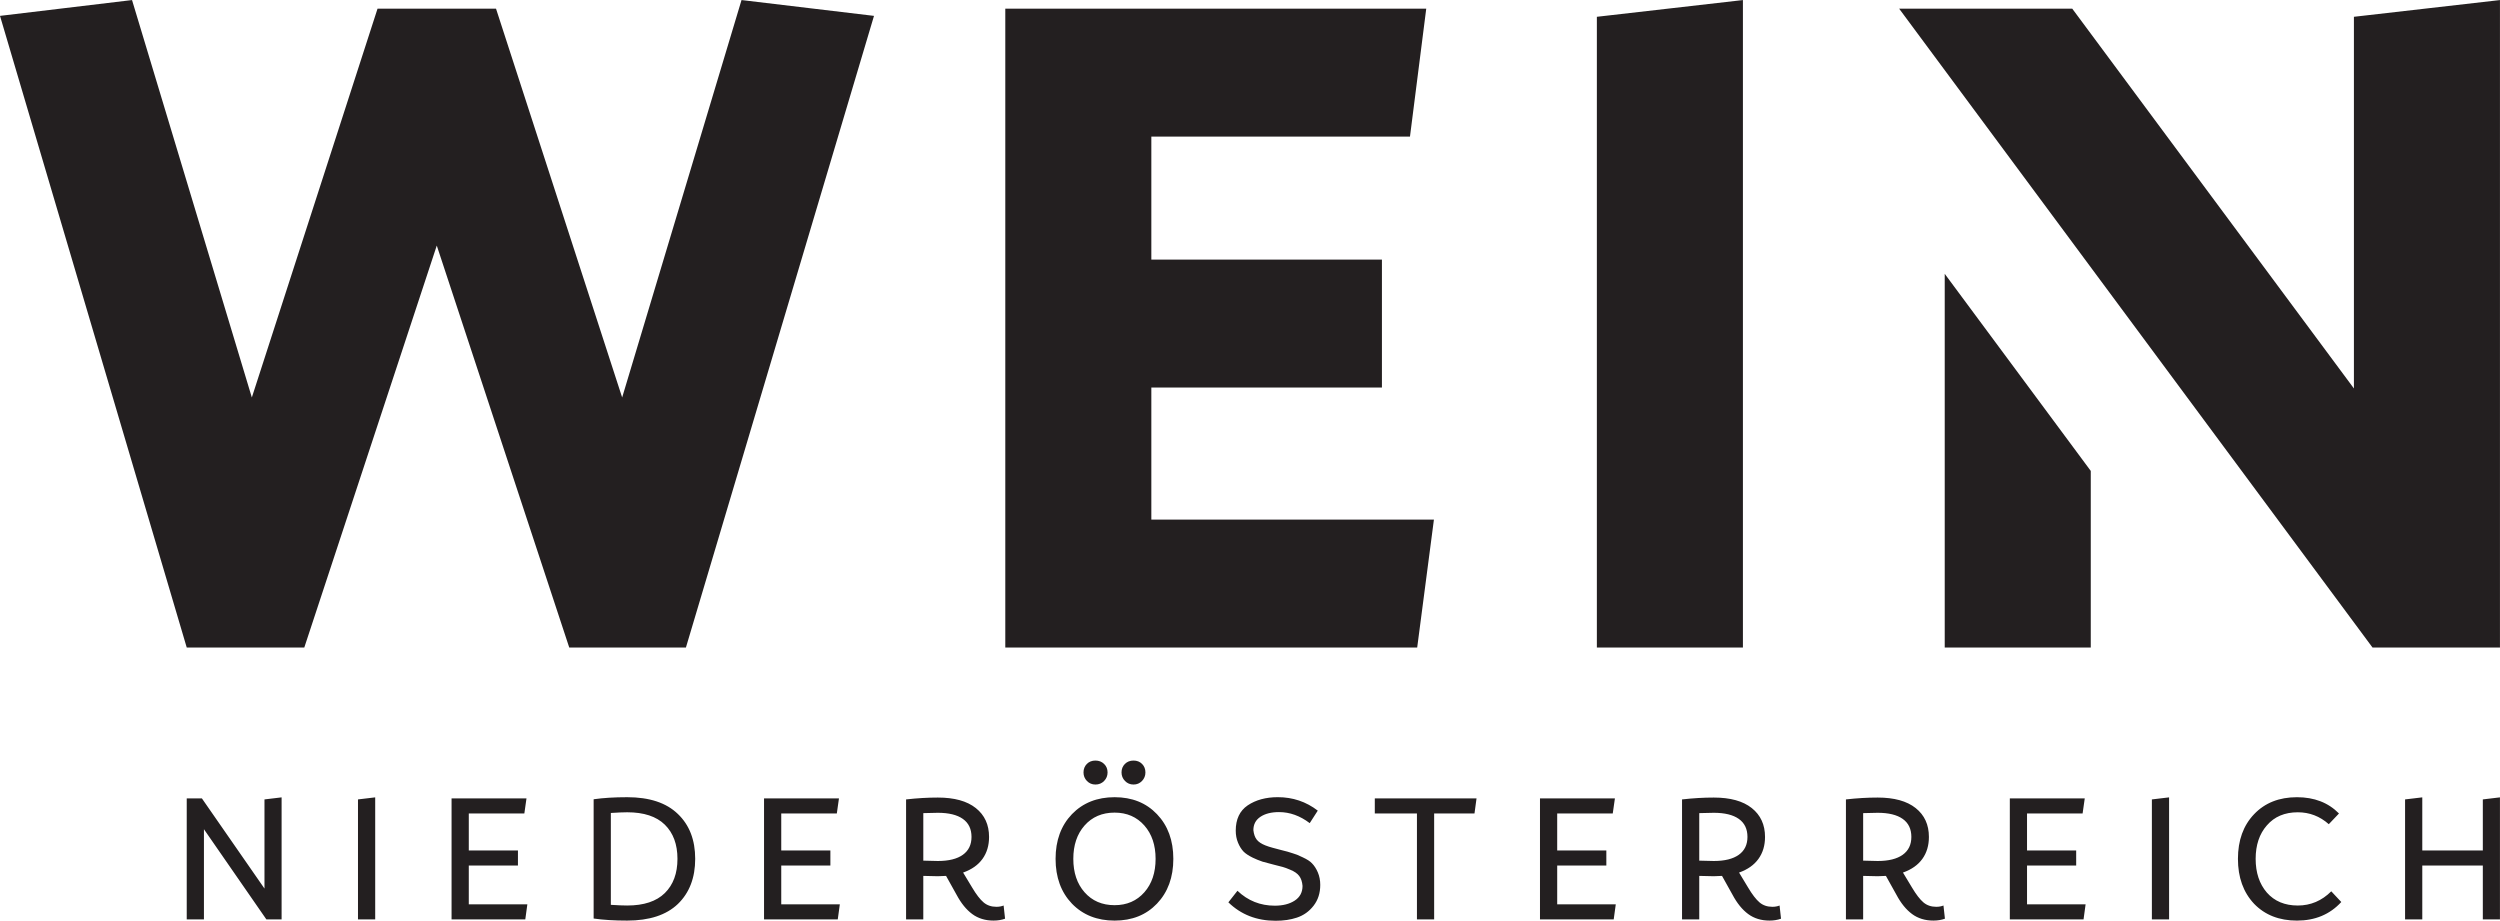 <svg xmlns="http://www.w3.org/2000/svg" xml:space="preserve" viewBox="0 0 247.44 91.133">
  <g fill="#231f20">
    <path d="M113.955 38.358h22.823v-12.665h-22.823v-12.172h25.599L141.164.855H99.5V64.091h40.768l1.656-12.665h-27.969V38.358M61.579 39.342 49.093.855H37.368l-12.442 38.486L13.068.006 0 1.571 18.483 64.091h11.634l13.113-39.785 13.112 39.785h11.547l18.616-62.52-13.112-1.566-11.815 39.336M158.051 64.091h14.456V.006l-14.456 1.656V64.091M18.482 90.997h1.703V82.073l6.179 8.924h1.508v-12.077l-1.695.203v8.823l-6.194-8.924h-1.501zm16.95 0h1.704v-12.077l-1.704.203zm10.967-1.491v-3.839h4.865V84.175h-4.865v-3.661H51.898l.212-1.492h-7.416v11.976h7.297l.204-1.491zm12.357-10.399v11.805c.943.136 2.05.204 3.322.204 2.197 0 3.87-.548 5.017-1.644 1.142-1.107 1.713-2.597 1.713-4.466 0-1.87-.571-3.35-1.713-4.441-1.142-1.107-2.814-1.661-5.017-1.661-1.272 0-2.38.068-3.322.204m1.703 10.45v-9.094c.695-.045 1.235-.068 1.619-.068 1.649 0 2.891.409 3.725 1.228.833.82 1.249 1.947 1.249 3.382 0 1.435-.416 2.563-1.249 3.386-.834.821-2.075 1.232-3.725 1.232-.384 0-.925-.021-1.619-.067m16.866-.051v-3.839h4.863V84.175H77.325v-3.661h5.5l.212-1.492h-7.416v11.976h7.297l.204-1.491zm22.009.118c-.209.085-.447.128-.712.128-.503 0-.927-.145-1.271-.436-.346-.292-.725-.784-1.137-1.479l-.889-1.474c.847-.3 1.487-.751 1.919-1.353.432-.601.649-1.326.649-2.173 0-1.21-.437-2.162-1.31-2.857-.873-.695-2.125-1.041-3.759-1.041-1.005 0-2.054.061-3.144.185v11.874h1.704v-4.305c.813.022 1.294.033 1.44.033.079 0 .351-.011.813-.033l1.043 1.872c.447.836.962 1.471 1.547 1.903.584.432 1.29.648 2.114.648.413 0 .791-.063 1.136-.187zm-7.949-9.144c.813-.023 1.294-.033 1.44-.033 1.079 0 1.905.201 2.475.605.571.404.856.999.856 1.784 0 .768-.285 1.357-.856 1.767-.57.41-1.396.615-2.475.615-.146 0-.627-.012-1.44-.035zm17.895-3.182c.228-.234.343-.516.343-.843 0-.34-.115-.62-.343-.844-.229-.222-.516-.334-.86-.334-.345 0-.628.112-.848.334-.22.224-.331.504-.331.844 0 .327.113.608.339.843.227.235.507.352.84.352.344 0 .631-.117.86-.352m2.067 0c.229.235.51.352.844.352.334 0 .612-.117.839-.352.225-.234.339-.516.339-.843 0-.34-.11-.62-.331-.844-.22-.222-.503-.334-.847-.334-.345 0-.629.112-.852.334-.224.224-.335.504-.335.844 0 .327.115.608.343.843m4.784 7.708c0-1.819-.539-3.294-1.619-4.423-1.068-1.119-2.466-1.679-4.195-1.679-1.729 0-3.135.56-4.221 1.679-1.079 1.129-1.619 2.604-1.619 4.423 0 1.824.54 3.302 1.619 4.433 1.085 1.119 2.492 1.678 4.221 1.678 1.73 0 3.127-.559 4.195-1.678 1.079-1.131 1.619-2.609 1.619-4.433m-8.789 3.304c-.74-.841-1.11-1.943-1.11-3.304 0-1.356.37-2.455 1.11-3.297.752-.853 1.743-1.28 2.975-1.28 1.215 0 2.197.427 2.95 1.28.74.842 1.109 1.941 1.109 3.297 0 1.361-.369 2.463-1.109 3.304-.753.854-1.735 1.281-2.95 1.281-1.232 0-2.223-.427-2.975-1.281m21.001 2.518c.673-.22 1.23-.615 1.669-1.183.442-.567.661-1.255.661-2.064 0-.446-.079-.856-.237-1.229-.158-.372-.354-.675-.584-.907-.176-.192-.48-.39-.916-.592-.412-.204-.743-.336-.991-.399-.311-.108-.682-.212-1.111-.313l-.864-.23c-.26-.068-.503-.147-.73-.237-.395-.157-.68-.348-.855-.572-.176-.223-.285-.535-.331-.936 0-.57.231-1.01.695-1.321.463-.31 1.076-.467 1.839-.467 1.068 0 2.081.364 3.042 1.093l.797-1.238c-1.152-.886-2.472-1.331-3.958-1.331-1.182 0-2.175.272-2.983.814-.785.537-1.178 1.371-1.178 2.501 0 .429.075.826.224 1.187.149.361.335.657.555.889.199.197.497.396.899.594.288.141.614.274.975.398l1.109.296c.103.028.257.068.467.119.209.051.352.088.428.11.076.023.183.057.321.105.139.048.276.103.411.166.408.164.704.368.891.615.187.245.296.575.331.987 0 .633-.257 1.118-.772 1.454-.513.336-1.172.504-1.974.504-1.429 0-2.661-.491-3.695-1.475l-.899 1.144c1.248 1.215 2.808 1.823 4.678 1.823.785 0 1.48-.103 2.084-.305M146.141 79.022h-10.069v1.492h4.171v10.483h1.703v-10.483h3.993zm7.984 10.484v-3.839h4.864V84.175h-4.864v-3.661h5.499l.213-1.492h-7.416v11.976h7.297l.204-1.491zm22.009.118c-.209.085-.447.128-.712.128-.503 0-.928-.145-1.272-.436-.345-.292-.723-.784-1.136-1.479l-.889-1.474c.848-.3 1.487-.751 1.919-1.353.433-.601.651-1.326.651-2.173 0-1.21-.439-2.162-1.311-2.857-.873-.695-2.125-1.041-3.759-1.041-1.005 0-2.053.061-3.144.185v11.874h1.704v-4.305c.813.022 1.293.033 1.44.033.08 0 .351-.011.813-.033l1.043 1.872c.447.836.961 1.471 1.547 1.903.584.432 1.289.648 2.115.648.413 0 .792-.063 1.136-.187zm-7.949-9.144c.813-.023 1.293-.033 1.44-.033 1.079 0 1.904.201 2.475.605.571.404.856.999.856 1.784 0 .768-.285 1.357-.856 1.767-.571.41-1.396.615-2.475.615-.147 0-.627-.012-1.44-.035zm24.171 9.144c-.209.085-.447.128-.712.128-.503 0-.927-.145-1.271-.436-.345-.292-.724-.784-1.137-1.479l-.889-1.474c.847-.3 1.488-.751 1.92-1.353.432-.601.648-1.326.648-2.173 0-1.21-.436-2.162-1.309-2.857-.873-.695-2.127-1.041-3.759-1.041-1.005 0-2.053.061-3.144.185v11.874h1.704v-4.305c.813.022 1.293.033 1.44.033.079 0 .351-.011.813-.033l1.043 1.872c.445.836.961 1.471 1.547 1.903.585.432 1.291.648 2.115.648.412 0 .791-.063 1.136-.187zm-7.949-9.144c.813-.023 1.293-.033 1.44-.033 1.079 0 1.904.201 2.475.605.571.404.856.999.856 1.784 0 .768-.285 1.357-.856 1.767-.571.41-1.396.615-2.475.615-.147 0-.627-.012-1.44-.035zm16.22 9.027v-3.839h4.865V84.175h-4.865v-3.661h5.501l.212-1.492h-7.416v11.976h7.297l.203-1.491zm12.357 1.491h1.703v-12.077l-1.703.203zm18.747-1.72-.992-1.059c-.937.938-2.043 1.406-3.313 1.406-1.289 0-2.309-.426-3.06-1.279-.74-.859-1.111-1.972-1.111-3.339 0-1.367.371-2.473 1.111-3.314.745-.864 1.765-1.296 3.06-1.296 1.159 0 2.181.392 3.068 1.178l1.008-1.059c-1.056-1.073-2.443-1.611-4.16-1.611-1.759 0-3.171.56-4.239 1.679-1.068 1.117-1.601 2.592-1.601 4.423 0 1.831.533 3.314 1.601 4.448 1.073 1.108 2.485 1.662 4.239 1.662 1.801 0 3.264-.614 4.389-1.839m14.009-10.154V84.175h-5.992v-5.255l-1.704.203v11.874h1.704v-5.33h5.992v5.33h1.695v-12.077l-1.695.203M192.481 27.102v36.99h14.455V46.61l-14.455-19.508M232.981 1.662V38.448l-27.88-37.593h-17.133l46.855 63.236h12.613V.006l-14.455 1.656"/>
  </g>
</svg>
